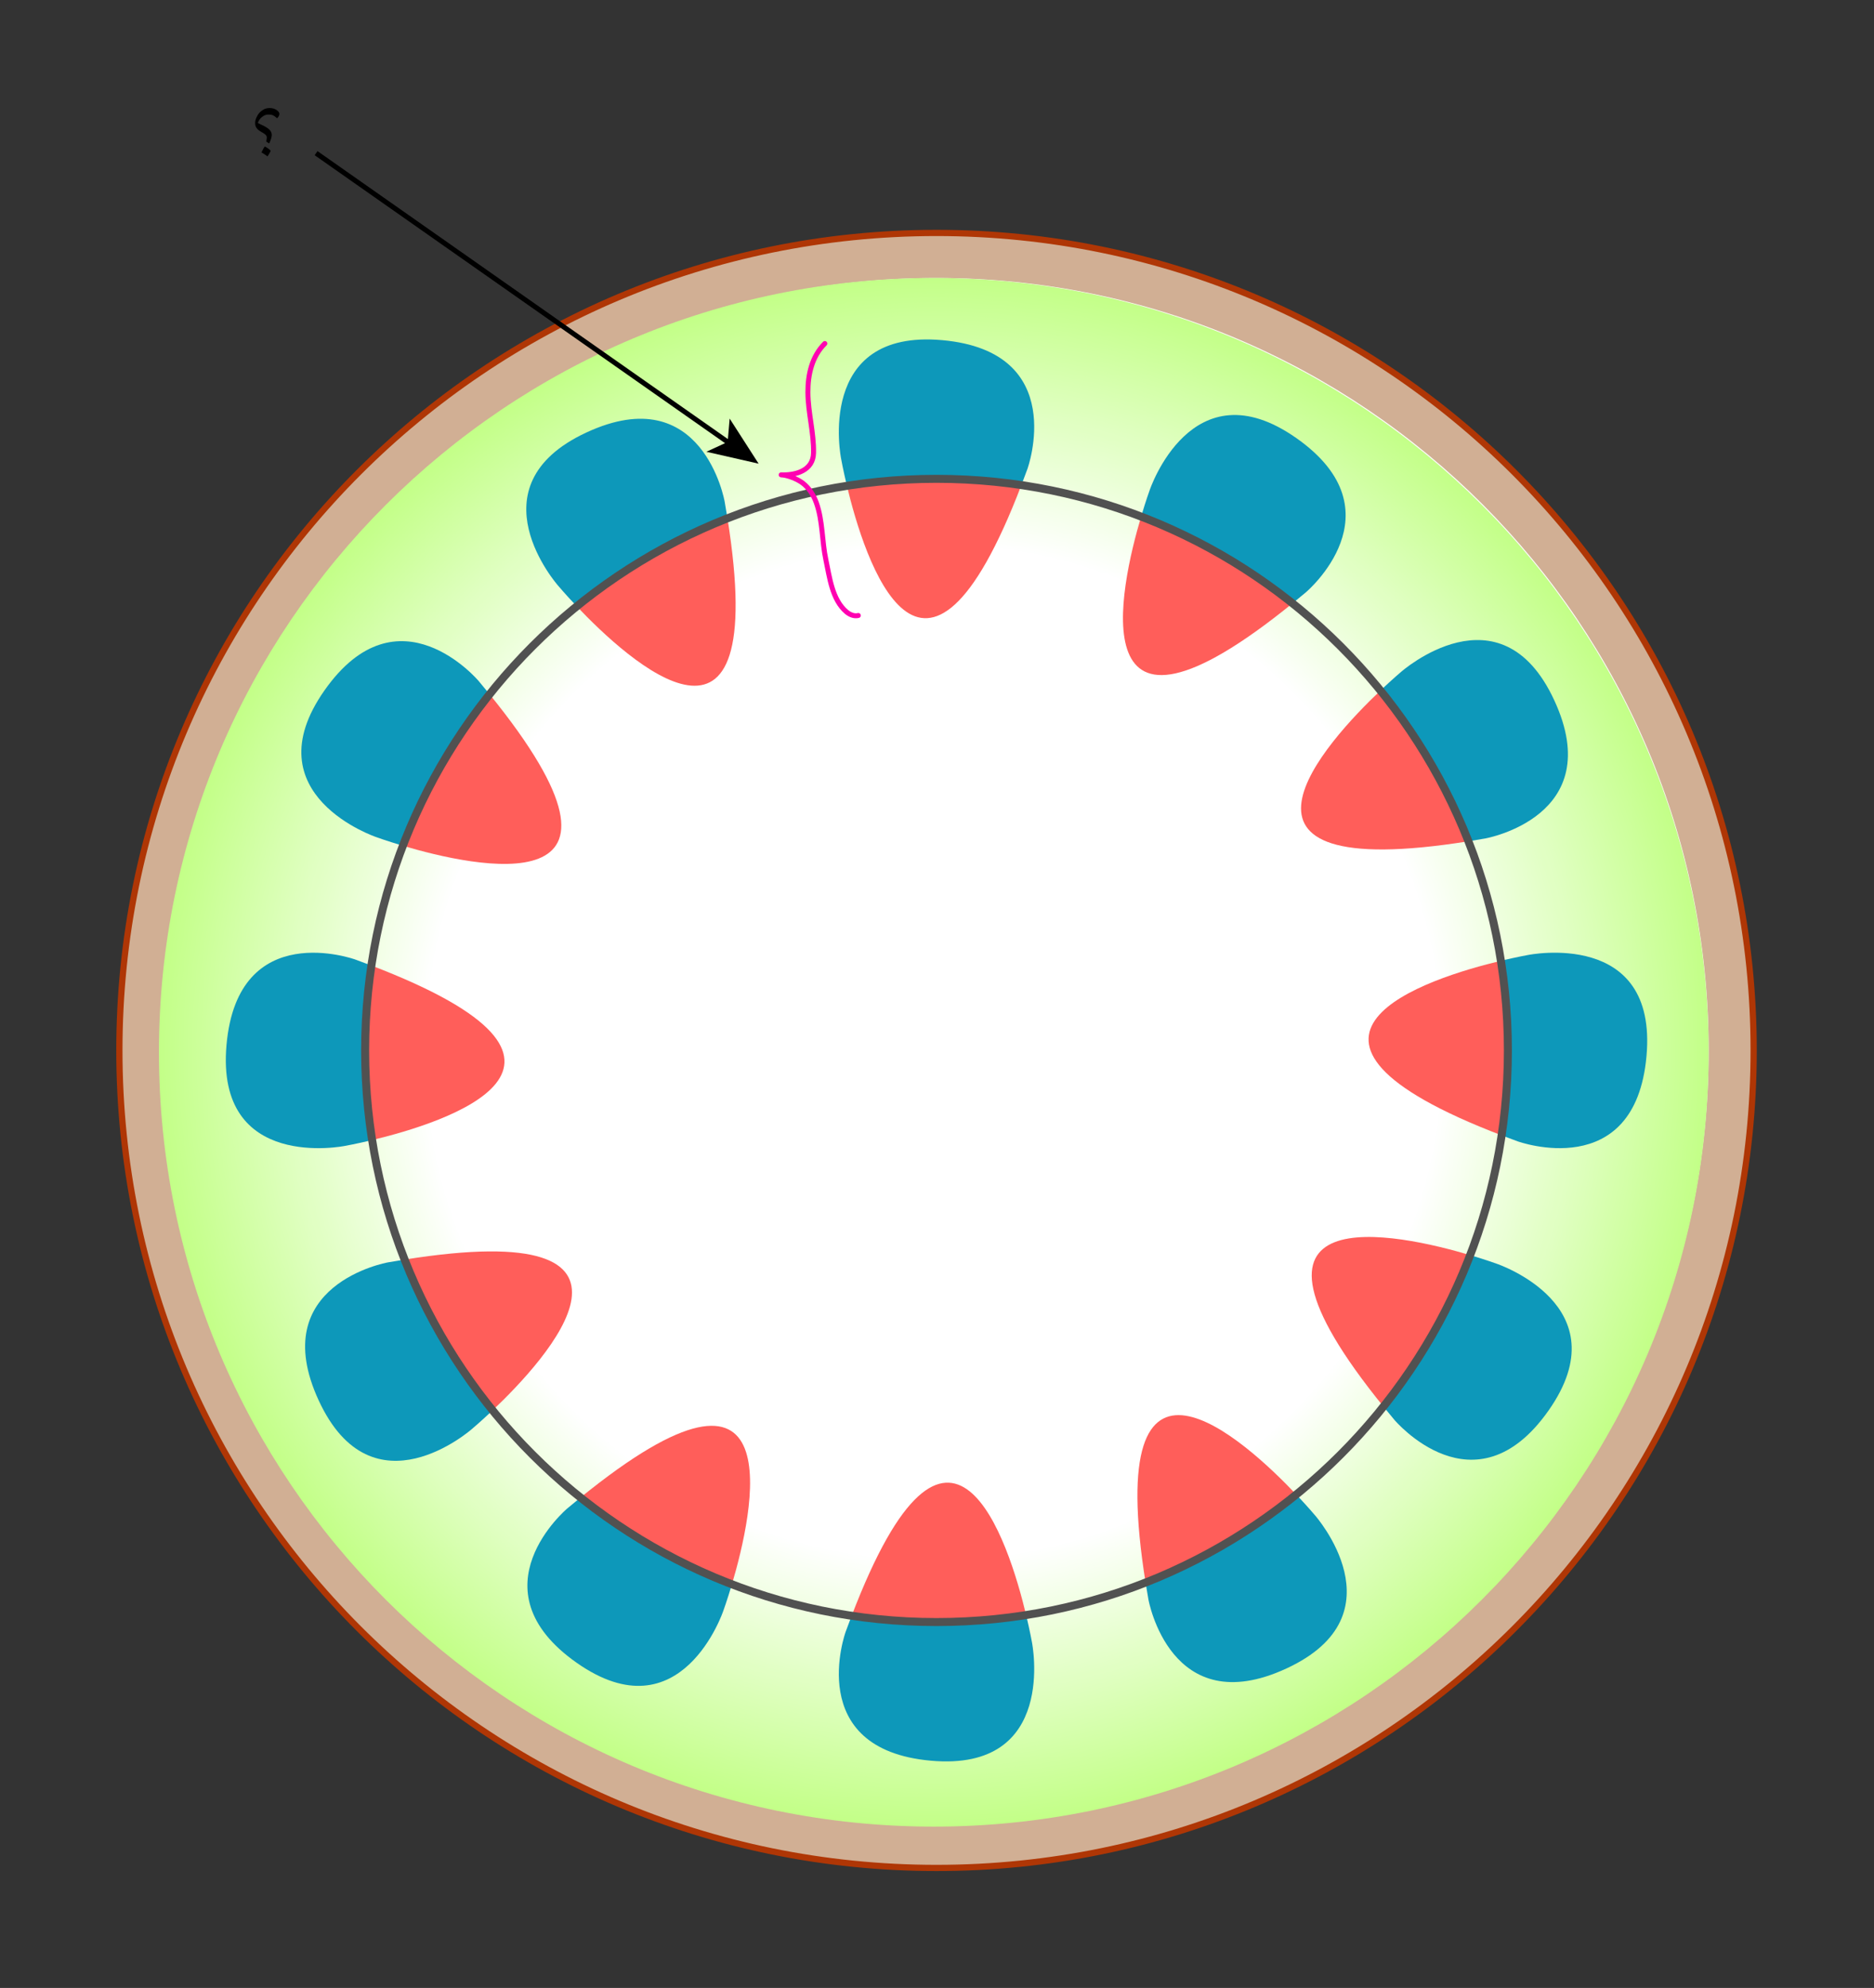 <svg width="366.453" height="388.573" viewBox="0 0 274.84 291.43" class="displayed_equation" xmlns="http://www.w3.org/2000/svg">
  <rect x="0" y="0" width="274.84" height="291.43" fill="#333333" stroke="none"/>
  <defs>
    <clipPath id="svg814121402735tikz_00004a">
      <path d="M 15.734 21.359 L 259.109 21.359 L 259.109 275.695 L 15.734 275.695 Z M 15.734 21.359" />
    </clipPath>
    <clipPath id="svg814121402735tikz_00004b">
      <path d="M 36 21.359 L 118 21.359 L 118 76 L 36 76 Z M 36 21.359" />
    </clipPath>
  </defs>
  <path d="M 257.191 153.992 C 257.191 220.184 203.539 273.84 137.348 273.84 C 71.16 273.84 17.508 220.184 17.508 153.992 C 17.508 87.805 71.16 34.148 137.348 34.148 C 203.539 34.148 257.191 87.805 257.191 153.992 Z M 257.191 153.992" fill="#d1af94" />
  <g clip-path="url(#svg814121402735tikz_00004a)">
    <path d="M 2571.914 1374.378 C 2571.914 712.464 2035.391 175.902 1373.477 175.902 C 711.602 175.902 175.078 712.464 175.078 1374.378 C 175.078 2036.253 711.602 2572.816 1373.477 2572.816 C 2035.391 2572.816 2571.914 2036.253 2571.914 1374.378 Z M 2571.914 1374.378" transform="matrix(.1 0 0 -.1 0 291.43)" fill="none" stroke-width="9.131" stroke="#af3605" stroke-miterlimit="10" />
  </g>
  <path d="M 250.59 153.992 C 250.59 216.535 199.891 267.23 137.348 267.23 C 74.809 267.23 24.109 216.535 24.109 153.992 C 24.109 91.453 74.809 40.754 137.348 40.754 C 199.891 40.754 250.59 91.453 250.59 153.992 Z M 250.59 153.992" fill="#fff" />
  <path d="M 250.59 154.266 C 250.59 91.578 199.711 40.754 136.949 40.754 C 74.191 40.754 23.312 91.578 23.312 154.266 C 23.312 216.961 74.191 267.781 136.949 267.781 C 199.711 267.781 250.59 216.961 250.59 154.266 Z M 250.59 154.266" fill="#c3ff88" />
  <path d="M 250.266 154.266 C 250.266 91.758 199.531 41.078 136.949 41.078 C 74.371 41.078 23.641 91.758 23.641 154.266 C 23.641 216.781 74.371 267.457 136.949 267.457 C 199.531 267.457 250.266 216.781 250.266 154.266 Z M 250.266 154.266" fill="#c4ff89" />
  <path d="M 249.938 154.266 C 249.938 91.934 199.352 41.406 136.949 41.406 C 74.551 41.406 23.965 91.934 23.965 154.266 C 23.965 216.602 74.551 267.133 136.949 267.133 C 199.352 267.133 249.938 216.602 249.938 154.266 Z M 249.938 154.266" fill="#c4ff8a" />
  <path d="M 249.613 154.266 C 249.613 92.113 199.172 41.727 136.949 41.727 C 74.73 41.727 24.289 92.113 24.289 154.266 C 24.289 216.422 74.73 266.809 136.949 266.809 C 199.172 266.809 249.613 216.422 249.613 154.266 Z M 249.613 154.266" fill="#c5ff8b" />
  <path d="M 249.289 154.266 C 249.289 92.293 198.992 42.055 136.949 42.055 C 74.91 42.055 24.613 92.293 24.613 154.266 C 24.613 216.242 74.91 266.48 136.949 266.48 C 198.992 266.48 249.289 216.242 249.289 154.266 Z M 249.289 154.266" fill="#c5ff8c" />
  <path d="M 248.965 154.266 C 248.965 92.473 198.812 42.379 136.949 42.379 C 75.09 42.379 24.941 92.473 24.941 154.266 C 24.941 216.062 75.09 266.16 136.949 266.16 C 198.812 266.16 248.965 216.062 248.965 154.266 Z M 248.965 154.266" fill="#c6ff8d" />
  <path d="M 248.637 154.266 C 248.637 92.652 198.633 42.703 136.949 42.703 C 75.27 42.703 25.266 92.652 25.266 154.266 C 25.266 215.883 75.27 265.832 136.949 265.832 C 198.633 265.832 248.637 215.883 248.637 154.266 Z M 248.637 154.266" fill="#c6ff8e" />
  <path d="M 248.312 154.266 C 248.312 92.832 198.453 43.027 136.949 43.027 C 75.449 43.027 25.59 92.832 25.59 154.266 C 25.59 215.703 75.449 265.508 136.949 265.508 C 198.453 265.508 248.312 215.703 248.312 154.266 Z M 248.312 154.266" fill="#c7ff8f" />
  <path d="M 247.988 154.266 C 247.988 93.012 198.273 43.352 136.949 43.352 C 75.629 43.352 25.914 93.012 25.914 154.266 C 25.914 215.523 75.629 265.184 136.949 265.184 C 198.273 265.184 247.988 215.523 247.988 154.266 Z M 247.988 154.266" fill="#c7ff90" />
  <path d="M 247.664 154.266 C 247.664 93.191 198.094 43.68 136.949 43.68 C 75.809 43.68 26.238 93.191 26.238 154.266 C 26.238 215.344 75.809 264.859 136.949 264.859 C 198.094 264.859 247.664 215.344 247.664 154.266 Z M 247.664 154.266" fill="#c8ff91" />
  <path d="M 247.34 154.266 C 247.34 93.367 197.918 44.004 136.949 44.004 C 75.984 44.004 26.566 93.367 26.566 154.266 C 26.566 215.168 75.984 264.535 136.949 264.535 C 197.918 264.535 247.34 215.168 247.34 154.266 Z M 247.34 154.266" fill="#c8ff92" />
  <path d="M 247.012 154.266 C 247.012 93.551 197.738 44.324 136.949 44.324 C 76.164 44.324 26.891 93.551 26.891 154.266 C 26.891 214.988 76.164 264.207 136.949 264.207 C 197.738 264.207 247.012 214.988 247.012 154.266 Z M 247.012 154.266" fill="#c9ff93" />
  <path d="M 246.688 154.266 C 246.688 93.73 197.559 44.652 136.949 44.652 C 76.344 44.652 27.215 93.73 27.215 154.266 C 27.215 214.809 76.344 263.883 136.949 263.883 C 197.559 263.883 246.688 214.809 246.688 154.266 Z M 246.688 154.266" fill="#c9ff94" />
  <path d="M 246.363 154.266 C 246.363 93.91 197.379 44.977 136.949 44.977 C 76.523 44.977 27.539 93.91 27.539 154.266 C 27.539 214.629 76.523 263.559 136.949 263.559 C 197.379 263.559 246.363 214.629 246.363 154.266 Z M 246.363 154.266" fill="#caff95" />
  <path d="M 246.035 154.266 C 246.035 94.086 197.199 45.301 136.949 45.301 C 76.707 45.301 27.867 94.086 27.867 154.266 C 27.867 214.449 76.707 263.234 136.949 263.234 C 197.199 263.234 246.035 214.449 246.035 154.266 Z M 246.035 154.266" fill="#caff96" />
  <path d="M 245.711 154.266 C 245.711 94.266 197.02 45.625 136.949 45.625 C 76.887 45.625 28.191 94.266 28.191 154.266 C 28.191 214.27 76.887 262.91 136.949 262.91 C 197.02 262.91 245.711 214.27 245.711 154.266 Z M 245.711 154.266" fill="#cbff97" />
  <path d="M 245.391 154.266 C 245.391 94.445 196.84 45.949 136.949 45.949 C 77.066 45.949 28.516 94.445 28.516 154.266 C 28.516 214.09 77.066 262.582 136.949 262.582 C 196.84 262.582 245.391 214.09 245.391 154.266 Z M 245.391 154.266" fill="#cbff98" />
  <path d="M 245.062 154.266 C 245.062 94.625 196.66 46.277 136.949 46.277 C 77.246 46.277 28.84 94.625 28.84 154.266 C 28.84 213.91 77.246 262.262 136.949 262.262 C 196.66 262.262 245.062 213.91 245.062 154.266 Z M 245.062 154.266" fill="#cf9" />
  <path d="M 244.738 154.266 C 244.738 94.805 196.48 46.602 136.949 46.602 C 77.426 46.602 29.164 94.805 29.164 154.266 C 29.164 213.73 77.426 261.938 136.949 261.938 C 196.48 261.938 244.738 213.73 244.738 154.266 Z M 244.738 154.266" fill="#ccff9a" />
  <path d="M 244.414 154.266 C 244.414 94.984 196.301 46.922 136.949 46.922 C 77.602 46.922 29.492 94.984 29.492 154.266 C 29.492 213.551 77.602 261.609 136.949 261.609 C 196.301 261.609 244.414 213.551 244.414 154.266 Z M 244.414 154.266" fill="#cdff9b" />
  <path d="M 244.086 154.266 C 244.086 95.16 196.121 47.25 136.949 47.25 C 77.781 47.25 29.816 95.16 29.816 154.266 C 29.816 213.371 77.781 261.285 136.949 261.285 C 196.121 261.285 244.086 213.371 244.086 154.266 Z M 244.086 154.266" fill="#cdff9c" />
  <path d="M 243.762 154.266 C 243.762 95.344 195.941 47.574 136.949 47.574 C 77.961 47.574 30.141 95.344 30.141 154.266 C 30.141 213.191 77.961 260.961 136.949 260.961 C 195.941 260.961 243.762 213.191 243.762 154.266 Z M 243.762 154.266" fill="#ceff9d" />
  <path d="M 243.438 154.266 C 243.438 95.523 195.762 47.898 136.949 47.898 C 78.141 47.898 30.469 95.523 30.469 154.266 C 30.469 213.016 78.141 260.637 136.949 260.637 C 195.762 260.637 243.438 213.016 243.438 154.266 Z M 243.438 154.266" fill="#ceff9e" />
  <path d="M 243.113 154.266 C 243.113 95.703 195.582 48.223 136.949 48.223 C 78.32 48.223 30.789 95.703 30.789 154.266 C 30.789 212.836 78.32 260.312 136.949 260.312 C 195.582 260.312 243.113 212.836 243.113 154.266 Z M 243.113 154.266" fill="#cfff9f" />
  <path d="M 242.789 154.266 C 242.789 95.883 195.402 48.547 136.949 48.547 C 78.5 48.547 31.113 95.883 31.113 154.266 C 31.113 212.656 78.5 259.988 136.949 259.988 C 195.402 259.988 242.789 212.656 242.789 154.266 Z M 242.789 154.266" fill="#cfffa0" />
  <path d="M 242.465 154.266 C 242.465 96.059 195.223 48.871 136.949 48.871 C 78.68 48.871 31.441 96.059 31.441 154.266 C 31.441 212.477 78.68 259.664 136.949 259.664 C 195.223 259.664 242.465 212.477 242.465 154.266 Z M 242.465 154.266" fill="#d0ffa1" />
  <path d="M 242.137 154.266 C 242.137 96.238 195.043 49.199 136.949 49.199 C 78.859 49.199 31.766 96.238 31.766 154.266 C 31.766 212.297 78.859 259.34 136.949 259.34 C 195.043 259.34 242.137 212.297 242.137 154.266 Z M 242.137 154.266" fill="#d0ffa2" />
  <path d="M 241.812 154.266 C 241.812 96.418 194.863 49.52 136.949 49.52 C 79.039 49.52 32.094 96.418 32.094 154.266 C 32.094 212.117 79.039 259.012 136.949 259.012 C 194.863 259.012 241.812 212.117 241.812 154.266 Z M 241.812 154.266" fill="#d1ffa3" />
  <path d="M 241.484 154.266 C 241.484 96.598 194.688 49.848 136.949 49.848 C 79.219 49.848 32.418 96.598 32.418 154.266 C 32.418 211.938 79.219 258.688 136.949 258.688 C 194.688 258.688 241.484 211.938 241.484 154.266 Z M 241.484 154.266" fill="#d1ffa4" />
  <path d="M 241.16 154.266 C 241.16 96.777 194.504 50.172 136.949 50.172 C 79.398 50.172 32.742 96.777 32.742 154.266 C 32.742 211.758 79.398 258.363 136.949 258.363 C 194.504 258.363 241.16 211.758 241.16 154.266 Z M 241.16 154.266" fill="#d2ffa5" />
  <path d="M 240.836 154.266 C 240.836 96.953 194.324 50.496 136.949 50.496 C 79.578 50.496 33.066 96.953 33.066 154.266 C 33.066 211.578 79.578 258.039 136.949 258.039 C 194.324 258.039 240.836 211.578 240.836 154.266 Z M 240.836 154.266" fill="#d2ffa6" />
  <path d="M 240.512 154.266 C 240.512 97.137 194.145 50.82 136.949 50.82 C 79.758 50.82 33.391 97.137 33.391 154.266 C 33.391 211.398 79.758 257.715 136.949 257.715 C 194.145 257.715 240.512 211.398 240.512 154.266 Z M 240.512 154.266" fill="#d3ffa7" />
  <path d="M 240.188 154.266 C 240.188 97.316 193.965 51.145 136.949 51.145 C 79.938 51.145 33.715 97.316 33.715 154.266 C 33.715 211.219 79.938 257.387 136.949 257.387 C 193.965 257.387 240.188 211.219 240.188 154.266 Z M 240.188 154.266" fill="#d3ffa8" />
  <path d="M 239.859 154.266 C 239.859 97.496 193.785 51.473 136.949 51.473 C 80.117 51.473 34.043 97.496 34.043 154.266 C 34.043 211.043 80.117 257.066 136.949 257.066 C 193.785 257.066 239.859 211.043 239.859 154.266 Z M 239.859 154.266" fill="#d4ffa9" />
  <path d="M 239.535 154.266 C 239.535 97.676 193.605 51.797 136.949 51.797 C 80.297 51.797 34.367 97.676 34.367 154.266 C 34.367 210.863 80.297 256.738 136.949 256.738 C 193.605 256.738 239.535 210.863 239.535 154.266 Z M 239.535 154.266" fill="#d4ffaa" />
  <path d="M 239.211 154.266 C 239.211 97.855 193.426 52.121 136.949 52.121 C 80.477 52.121 34.691 97.855 34.691 154.266 C 34.691 210.684 80.477 256.414 136.949 256.414 C 193.426 256.414 239.211 210.684 239.211 154.266 Z M 239.211 154.266" fill="#d5ffab" />
  <path d="M 238.887 154.266 C 238.887 98.031 193.246 52.445 136.949 52.445 C 80.656 52.445 35.02 98.031 35.02 154.266 C 35.02 210.504 80.656 256.09 136.949 256.09 C 193.246 256.09 238.887 210.504 238.887 154.266 Z M 238.887 154.266" fill="#d5ffac" />
  <path d="M 238.559 154.266 C 238.559 98.211 193.07 52.77 136.949 52.77 C 80.832 52.77 35.344 98.211 35.344 154.266 C 35.344 210.324 80.832 255.766 136.949 255.766 C 193.07 255.766 238.559 210.324 238.559 154.266 Z M 238.559 154.266" fill="#d6ffad" />
  <path d="M 238.234 154.266 C 238.234 98.391 192.891 53.098 136.949 53.098 C 81.012 53.098 35.668 98.391 35.668 154.266 C 35.668 210.145 81.012 255.441 136.949 255.441 C 192.891 255.441 238.234 210.145 238.234 154.266 Z M 238.234 154.266" fill="#d6ffae" />
  <path d="M 237.91 154.266 C 237.91 98.57 192.711 53.418 136.949 53.418 C 81.191 53.418 35.992 98.57 35.992 154.266 C 35.992 209.965 81.191 255.117 136.949 255.117 C 192.711 255.117 237.91 209.965 237.91 154.266 Z M 237.91 154.266" fill="#d7ffaf" />
  <path d="M 237.586 154.266 C 237.586 98.75 192.531 53.742 136.949 53.742 C 81.371 53.742 36.316 98.75 36.316 154.266 C 36.316 209.785 81.371 254.789 136.949 254.789 C 192.531 254.789 237.586 209.785 237.586 154.266 Z M 237.586 154.266" fill="#d7ffb0" />
  <path d="M 237.262 154.266 C 237.262 98.93 192.352 54.07 136.949 54.07 C 81.551 54.07 36.641 98.93 36.641 154.266 C 36.641 209.605 81.551 254.469 136.949 254.469 C 192.352 254.469 237.262 209.605 237.262 154.266 Z M 237.262 154.266" fill="#d8ffb1" />
  <path d="M 236.934 154.266 C 236.934 99.109 192.172 54.395 136.949 54.395 C 81.73 54.395 36.969 99.109 36.969 154.266 C 36.969 209.426 81.73 254.141 136.949 254.141 C 192.172 254.141 236.934 209.426 236.934 154.266 Z M 236.934 154.266" fill="#d8ffb2" />
  <path d="M 236.609 154.266 C 236.609 99.289 191.992 54.719 136.949 54.719 C 81.91 54.719 37.293 99.289 37.293 154.266 C 37.293 209.246 81.91 253.816 136.949 253.816 C 191.992 253.816 236.609 209.246 236.609 154.266 Z M 236.609 154.266" fill="#d9ffb3" />
  <path d="M 236.285 154.266 C 236.285 99.469 191.812 55.043 136.949 55.043 C 82.094 55.043 37.617 99.469 37.617 154.266 C 37.617 209.07 82.094 253.492 136.949 253.492 C 191.812 253.492 236.285 209.07 236.285 154.266 Z M 236.285 154.266" fill="#d9ffb4" />
  <path d="M 235.961 154.266 C 235.961 99.648 191.633 55.367 136.949 55.367 C 82.273 55.367 37.945 99.648 37.945 154.266 C 37.945 208.891 82.273 253.168 136.949 253.168 C 191.633 253.168 235.961 208.891 235.961 154.266 Z M 235.961 154.266" fill="#daffb5" />
  <path d="M 235.633 154.266 C 235.633 99.828 191.453 55.695 136.949 55.695 C 82.449 55.695 38.27 99.828 38.27 154.266 C 38.27 208.711 82.449 252.844 136.949 252.844 C 191.453 252.844 235.633 208.711 235.633 154.266 Z M 235.633 154.266" fill="#daffb6" />
  <path d="M 235.312 154.266 C 235.312 100.004 191.273 56.016 136.949 56.016 C 82.629 56.016 38.594 100.004 38.594 154.266 C 38.594 208.531 82.629 252.52 136.949 252.52 C 191.273 252.52 235.312 208.531 235.312 154.266 Z M 235.312 154.266" fill="#dbffb7" />
  <path d="M 234.984 154.266 C 234.984 100.184 191.094 56.344 136.949 56.344 C 82.809 56.344 38.918 100.184 38.918 154.266 C 38.918 208.352 82.809 252.191 136.949 252.191 C 191.094 252.191 234.984 208.352 234.984 154.266 Z M 234.984 154.266" fill="#dbffb8" />
  <path d="M 234.66 154.266 C 234.66 100.363 190.914 56.668 136.949 56.668 C 82.988 56.668 39.242 100.363 39.242 154.266 C 39.242 208.172 82.988 251.871 136.949 251.871 C 190.914 251.871 234.66 208.172 234.66 154.266 Z M 234.66 154.266" fill="#dcffb9" />
  <path d="M 234.336 154.266 C 234.336 100.543 190.734 56.992 136.949 56.992 C 83.168 56.992 39.57 100.543 39.57 154.266 C 39.57 207.992 83.168 251.543 136.949 251.543 C 190.734 251.543 234.336 207.992 234.336 154.266 Z M 234.336 154.266" fill="#dcffba" />
  <path d="M 234.008 154.266 C 234.008 100.723 190.555 57.316 136.949 57.316 C 83.348 57.316 39.895 100.723 39.895 154.266 C 39.895 207.812 83.348 251.219 136.949 251.219 C 190.555 251.219 234.008 207.812 234.008 154.266 Z M 234.008 154.266" fill="#dfb" />
  <path d="M 233.684 154.266 C 233.684 100.902 190.375 57.641 136.949 57.641 C 83.527 57.641 40.219 100.902 40.219 154.266 C 40.219 207.633 83.527 250.895 136.949 250.895 C 190.375 250.895 233.684 207.633 233.684 154.266 Z M 233.684 154.266" fill="#ddffbc" />
  <path d="M 233.359 154.266 C 233.359 101.082 190.195 57.965 136.949 57.965 C 83.707 57.965 40.543 101.082 40.543 154.266 C 40.543 207.453 83.707 250.57 136.949 250.57 C 190.195 250.57 233.359 207.453 233.359 154.266 Z M 233.359 154.266" fill="#deffbd" />
  <path d="M 233.031 154.266 C 233.031 101.262 190.016 58.293 136.949 58.293 C 83.887 58.293 40.871 101.262 40.871 154.266 C 40.871 207.273 83.887 250.246 136.949 250.246 C 190.016 250.246 233.031 207.273 233.031 154.266 Z M 233.031 154.266" fill="#deffbe" />
  <path d="M 232.711 154.266 C 232.711 101.441 189.84 58.613 136.949 58.613 C 84.066 58.613 41.191 101.441 41.191 154.266 C 41.191 207.098 84.066 249.918 136.949 249.918 C 189.84 249.918 232.711 207.098 232.711 154.266 Z M 232.711 154.266" fill="#dfffbf" />
  <path d="M 232.387 154.266 C 232.387 101.621 189.66 58.941 136.949 58.941 C 84.246 58.941 41.52 101.621 41.52 154.266 C 41.52 206.918 84.246 249.598 136.949 249.598 C 189.66 249.598 232.387 206.918 232.387 154.266 Z M 232.387 154.266" fill="#dfffc0" />
  <path d="M 232.059 154.266 C 232.059 101.801 189.48 59.266 136.949 59.266 C 84.426 59.266 41.844 101.801 41.844 154.266 C 41.844 206.738 84.426 249.273 136.949 249.273 C 189.48 249.273 232.059 206.738 232.059 154.266 Z M 232.059 154.266" fill="#e0ffc1" />
  <path d="M 231.734 154.266 C 231.734 101.977 189.297 59.59 136.949 59.59 C 84.605 59.59 42.168 101.977 42.168 154.266 C 42.168 206.559 84.605 248.945 136.949 248.945 C 189.297 248.945 231.734 206.559 231.734 154.266 Z M 231.734 154.266" fill="#e0ffc2" />
  <path d="M 231.406 154.266 C 231.406 102.156 189.117 59.914 136.949 59.914 C 84.785 59.914 42.496 102.156 42.496 154.266 C 42.496 206.379 84.785 248.621 136.949 248.621 C 189.117 248.621 231.406 206.379 231.406 154.266 Z M 231.406 154.266" fill="#e1ffc3" />
  <path d="M 231.082 154.266 C 231.082 102.336 188.938 60.238 136.949 60.238 C 84.965 60.238 42.82 102.336 42.82 154.266 C 42.82 206.199 84.965 248.297 136.949 248.297 C 188.938 248.297 231.082 206.199 231.082 154.266 Z M 231.082 154.266" fill="#e1ffc3" />
  <path d="M 230.758 154.266 C 230.758 102.516 188.758 60.566 136.949 60.566 C 85.145 60.566 43.145 102.516 43.145 154.266 C 43.145 206.02 85.145 247.973 136.949 247.973 C 188.758 247.973 230.758 206.02 230.758 154.266 Z M 230.758 154.266" fill="#e1ffc4" />
  <path d="M 230.434 154.266 C 230.434 102.695 188.578 60.891 136.949 60.891 C 85.324 60.891 43.473 102.695 43.473 154.266 C 43.473 205.84 85.324 247.648 136.949 247.648 C 188.578 247.648 230.434 205.84 230.434 154.266 Z M 230.434 154.266" fill="#e2ffc5" />
  <path d="M 230.109 154.266 C 230.109 102.875 188.398 61.211 136.949 61.211 C 85.504 61.211 43.793 102.875 43.793 154.266 C 43.793 205.66 85.504 247.324 136.949 247.324 C 188.398 247.324 230.109 205.66 230.109 154.266 Z M 230.109 154.266" fill="#e2ffc6" />
  <path d="M 229.785 154.266 C 229.785 103.055 188.223 61.539 136.949 61.539 C 85.68 61.539 44.117 103.055 44.117 154.266 C 44.117 205.48 85.68 247 136.949 247 C 188.223 247 229.785 205.48 229.785 154.266 Z M 229.785 154.266" fill="#e3ffc7" />
  <path d="M 229.461 154.266 C 229.461 103.234 188.043 61.863 136.949 61.863 C 85.859 61.863 44.445 103.234 44.445 154.266 C 44.445 205.301 85.859 246.676 136.949 246.676 C 188.043 246.676 229.461 205.301 229.461 154.266 Z M 229.461 154.266" fill="#e3ffc8" />
  <path d="M 229.133 154.266 C 229.133 103.414 187.863 62.188 136.949 62.188 C 86.039 62.188 44.77 103.414 44.77 154.266 C 44.77 205.125 86.039 246.348 136.949 246.348 C 187.863 246.348 229.133 205.125 229.133 154.266 Z M 229.133 154.266" fill="#e4ffc9" />
  <path d="M 228.809 154.266 C 228.809 103.594 187.684 62.512 136.949 62.512 C 86.219 62.512 45.094 103.594 45.094 154.266 C 45.094 204.945 86.219 246.023 136.949 246.023 C 187.684 246.023 228.809 204.945 228.809 154.266 Z M 228.809 154.266" fill="#e4ffca" />
  <path d="M 228.48 154.266 C 228.48 103.773 187.504 62.836 136.949 62.836 C 86.402 62.836 45.422 103.773 45.422 154.266 C 45.422 204.766 86.402 245.699 136.949 245.699 C 187.504 245.699 228.48 204.766 228.48 154.266 Z M 228.48 154.266" fill="#e5ffcb" />
  <path d="M 228.156 154.266 C 228.156 103.949 187.324 63.16 136.949 63.16 C 86.582 63.16 45.746 103.949 45.746 154.266 C 45.746 204.586 86.582 245.375 136.949 245.375 C 187.324 245.375 228.156 204.586 228.156 154.266 Z M 228.156 154.266" fill="#e5ffcc" />
  <path d="M 227.836 154.266 C 227.836 104.129 187.145 63.488 136.949 63.488 C 86.762 63.488 46.07 104.129 46.07 154.266 C 46.07 204.406 86.762 245.051 136.949 245.051 C 187.145 245.051 227.836 204.406 227.836 154.266 Z M 227.836 154.266" fill="#e6ffcd" />
  <path d="M 227.508 154.266 C 227.508 104.309 186.965 63.809 136.949 63.809 C 86.941 63.809 46.395 104.309 46.395 154.266 C 46.395 204.227 86.941 244.723 136.949 244.723 C 186.965 244.723 227.508 204.227 227.508 154.266 Z M 227.508 154.266" fill="#e6ffce" />
  <path d="M 227.184 154.266 C 227.184 104.488 186.785 64.137 136.949 64.137 C 87.121 64.137 46.719 104.488 46.719 154.266 C 46.719 204.047 87.121 244.402 136.949 244.402 C 186.785 244.402 227.184 204.047 227.184 154.266 Z M 227.184 154.266" fill="#e7ffcf" />
  <path d="M 226.855 154.266 C 226.855 104.668 186.605 64.461 136.949 64.461 C 87.301 64.461 47.047 104.668 47.047 154.266 C 47.047 203.867 87.301 244.074 136.949 244.074 C 186.605 244.074 226.855 203.867 226.855 154.266 Z M 226.855 154.266" fill="#e7ffd0" />
  <path d="M 226.531 154.266 C 226.531 104.848 186.426 64.785 136.949 64.785 C 87.477 64.785 47.371 104.848 47.371 154.266 C 47.371 203.688 87.477 243.75 136.949 243.75 C 186.426 243.75 226.531 203.688 226.531 154.266 Z M 226.531 154.266" fill="#e8ffd1" />
  <path d="M 226.207 154.266 C 226.207 105.027 186.246 65.109 136.949 65.109 C 87.656 65.109 47.695 105.027 47.695 154.266 C 47.695 203.508 87.656 243.426 136.949 243.426 C 186.246 243.426 226.207 203.508 226.207 154.266 Z M 226.207 154.266" fill="#e8ffd2" />
  <path d="M 225.883 154.266 C 225.883 105.207 186.066 65.434 136.949 65.434 C 87.836 65.434 48.023 105.207 48.023 154.266 C 48.023 203.328 87.836 243.102 136.949 243.102 C 186.066 243.102 225.883 203.328 225.883 154.266 Z M 225.883 154.266" fill="#e9ffd3" />
  <path d="M 225.555 154.266 C 225.555 105.387 185.887 65.762 136.949 65.762 C 88.016 65.762 48.348 105.387 48.348 154.266 C 48.348 203.152 88.016 242.777 136.949 242.777 C 185.887 242.777 225.555 203.152 225.555 154.266 Z M 225.555 154.266" fill="#e9ffd4" />
  <path d="M 225.234 154.266 C 225.234 105.566 185.707 66.082 136.949 66.082 C 88.195 66.082 48.672 105.566 48.672 154.266 C 48.672 202.973 88.195 242.453 136.949 242.453 C 185.707 242.453 225.234 202.973 225.234 154.266 Z M 225.234 154.266" fill="#eaffd5" />
  <path d="M 224.906 154.266 C 224.906 105.746 185.527 66.41 136.949 66.41 C 88.375 66.41 48.996 105.746 48.996 154.266 C 48.996 202.793 88.375 242.125 136.949 242.125 C 185.527 242.125 224.906 202.793 224.906 154.266 Z M 224.906 154.266" fill="#eaffd6" />
  <path d="M 224.582 154.266 C 224.582 105.926 185.348 66.734 136.949 66.734 C 88.555 66.734 49.32 105.926 49.32 154.266 C 49.32 202.613 88.555 241.805 136.949 241.805 C 185.348 241.805 224.582 202.613 224.582 154.266 Z M 224.582 154.266" fill="#ebffd7" />
  <path d="M 224.258 154.266 C 224.258 106.102 185.168 67.059 136.949 67.059 C 88.734 67.059 49.645 106.102 49.645 154.266 C 49.645 202.434 88.734 241.477 136.949 241.477 C 185.168 241.477 224.258 202.434 224.258 154.266 Z M 224.258 154.266" fill="#ebffd8" />
  <path d="M 223.93 154.266 C 223.93 106.281 184.992 67.383 136.949 67.383 C 88.914 67.383 49.973 106.281 49.973 154.266 C 49.973 202.254 88.914 241.152 136.949 241.152 C 184.992 241.152 223.93 202.254 223.93 154.266 Z M 223.93 154.266" fill="#ecffd9" />
  <path d="M 223.605 154.266 C 223.605 106.461 184.812 67.707 136.949 67.707 C 89.094 67.707 50.297 106.461 50.297 154.266 C 50.297 202.074 89.094 240.828 136.949 240.828 C 184.812 240.828 223.605 202.074 223.605 154.266 Z M 223.605 154.266" fill="#ecffda" />
  <path d="M 223.281 154.266 C 223.281 106.641 184.633 68.031 136.949 68.031 C 89.273 68.031 50.621 106.641 50.621 154.266 C 50.621 201.895 89.273 240.504 136.949 240.504 C 184.633 240.504 223.281 201.895 223.281 154.266 Z M 223.281 154.266" fill="#edffdb" />
  <path d="M 222.953 154.266 C 222.953 106.82 184.449 68.359 136.949 68.359 C 89.453 68.359 50.949 106.82 50.949 154.266 C 50.949 201.715 89.453 240.18 136.949 240.18 C 184.449 240.18 222.953 201.715 222.953 154.266 Z M 222.953 154.266" fill="#edffdc" />
  <path d="M 222.633 154.266 C 222.633 107 184.27 68.68 136.949 68.68 C 89.633 68.68 51.27 107 51.27 154.266 C 51.27 201.535 89.633 239.855 136.949 239.855 C 184.27 239.855 222.633 201.535 222.633 154.266 Z M 222.633 154.266" fill="#efd" />
  <path d="M 222.309 154.266 C 222.309 107.18 184.09 69.008 136.949 69.008 C 89.812 69.008 51.594 107.18 51.594 154.266 C 51.594 201.355 89.812 239.527 136.949 239.527 C 184.09 239.527 222.309 201.355 222.309 154.266 Z M 222.309 154.266" fill="#eeffde" />
  <path d="M 221.98 154.266 C 221.98 107.359 183.91 69.332 136.949 69.332 C 89.992 69.332 51.922 107.359 51.922 154.266 C 51.922 201.176 89.992 239.207 136.949 239.207 C 183.91 239.207 221.98 201.176 221.98 154.266 Z M 221.98 154.266" fill="#efffdf" />
  <path d="M 221.656 154.266 C 221.656 107.539 183.73 69.656 136.949 69.656 C 90.172 69.656 52.246 107.539 52.246 154.266 C 52.246 201 90.172 238.879 136.949 238.879 C 183.73 238.879 221.656 201 221.656 154.266 Z M 221.656 154.266" fill="#efffe0" />
  <path d="M 221.332 154.266 C 221.332 107.719 183.551 69.98 136.949 69.98 C 90.352 69.98 52.574 107.719 52.574 154.266 C 52.574 200.82 90.352 238.555 136.949 238.555 C 183.551 238.555 221.332 200.82 221.332 154.266 Z M 221.332 154.266" fill="#f0ffe1" />
  <path d="M 221.004 154.266 C 221.004 107.898 183.375 70.305 136.949 70.305 C 90.531 70.305 52.898 107.898 52.898 154.266 C 52.898 200.641 90.531 238.23 136.949 238.23 C 183.375 238.23 221.004 200.641 221.004 154.266 Z M 221.004 154.266" fill="#f0ffe2" />
  <path d="M 220.68 154.266 C 220.68 108.074 183.195 70.633 136.949 70.633 C 90.707 70.633 53.223 108.074 53.223 154.266 C 53.223 200.461 90.707 237.906 136.949 237.906 C 183.195 237.906 220.68 200.461 220.68 154.266 Z M 220.68 154.266" fill="#f1ffe3" />
  <path d="M 220.355 154.266 C 220.355 108.254 183.016 70.957 136.949 70.957 C 90.887 70.957 53.547 108.254 53.547 154.266 C 53.547 200.277 90.887 237.582 136.949 237.582 C 183.016 237.582 220.355 200.277 220.355 154.266 Z M 220.355 154.266" fill="#f1ffe4" />
  <path d="M 220.031 154.266 C 220.031 108.434 182.836 71.277 136.949 71.277 C 91.066 71.277 53.871 108.434 53.871 154.266 C 53.871 200.102 91.066 237.254 136.949 237.254 C 182.836 237.254 220.031 200.102 220.031 154.266 Z M 220.031 154.266" fill="#f2ffe5" />
  <path d="M 219.707 154.266 C 219.707 108.613 182.656 71.605 136.949 71.605 C 91.246 71.605 54.195 108.613 54.195 154.266 C 54.195 199.922 91.246 236.93 136.949 236.93 C 182.656 236.93 219.707 199.922 219.707 154.266 Z M 219.707 154.266" fill="#f2ffe6" />
  <path d="M 219.383 154.266 C 219.383 108.797 182.477 71.93 136.949 71.93 C 91.426 71.93 54.523 108.797 54.523 154.266 C 54.523 199.742 91.426 236.609 136.949 236.609 C 182.477 236.609 219.383 199.742 219.383 154.266 Z M 219.383 154.266" fill="#f3ffe7" />
  <path d="M 219.055 154.266 C 219.055 108.973 182.297 72.254 136.949 72.254 C 91.609 72.254 54.848 108.973 54.848 154.266 C 54.848 199.562 91.609 236.281 136.949 236.281 C 182.297 236.281 219.055 199.562 219.055 154.266 Z M 219.055 154.266" fill="#f3ffe8" />
  <path d="M 218.73 154.266 C 218.73 109.152 182.117 72.578 136.949 72.578 C 91.789 72.578 55.172 109.152 55.172 154.266 C 55.172 199.383 91.789 235.957 136.949 235.957 C 182.117 235.957 218.73 199.383 218.73 154.266 Z M 218.73 154.266" fill="#f4ffe9" />
  <path d="M 218.402 154.266 C 218.402 109.332 181.938 72.902 136.949 72.902 C 91.969 72.902 55.5 109.332 55.5 154.266 C 55.5 199.203 91.969 235.633 136.949 235.633 C 181.938 235.633 218.402 199.203 218.402 154.266 Z M 218.402 154.266" fill="#f4ffea" />
  <path d="M 218.078 154.266 C 218.078 109.512 181.758 73.23 136.949 73.23 C 92.148 73.23 55.824 109.512 55.824 154.266 C 55.824 199.027 92.148 235.309 136.949 235.309 C 181.758 235.309 218.078 199.027 218.078 154.266 Z M 218.078 154.266" fill="#f5ffeb" />
  <path d="M 217.758 154.266 C 217.758 109.691 181.578 73.555 136.949 73.555 C 92.324 73.555 56.148 109.691 56.148 154.266 C 56.148 198.848 92.324 234.984 136.949 234.984 C 181.578 234.984 217.758 198.848 217.758 154.266 Z M 217.758 154.266" fill="#f5ffec" />
  <path d="M 217.43 154.266 C 217.43 109.871 181.398 73.875 136.949 73.875 C 92.504 73.875 56.473 109.871 56.473 154.266 C 56.473 198.664 92.504 234.656 136.949 234.656 C 181.398 234.656 217.43 198.664 217.43 154.266 Z M 217.43 154.266" fill="#f6ffed" />
  <path d="M 217.105 154.266 C 217.105 110.047 181.219 74.203 136.949 74.203 C 92.684 74.203 56.797 110.047 56.797 154.266 C 56.797 198.484 92.684 234.332 136.949 234.332 C 181.219 234.332 217.105 198.484 217.105 154.266 Z M 217.105 154.266" fill="#f6ffee" />
  <path d="M 216.781 154.266 C 216.781 110.227 181.039 74.527 136.949 74.527 C 92.863 74.527 57.125 110.227 57.125 154.266 C 57.125 198.305 92.863 234.012 136.949 234.012 C 181.039 234.012 216.781 198.305 216.781 154.266 Z M 216.781 154.266" fill="#f7ffef" />
  <path d="M 216.453 154.266 C 216.453 110.406 180.859 74.852 136.949 74.852 C 93.043 74.852 57.449 110.406 57.449 154.266 C 57.449 198.129 93.043 233.684 136.949 233.684 C 180.859 233.684 216.453 198.129 216.453 154.266 Z M 216.453 154.266" fill="#f7fff0" />
  <path d="M 216.129 154.266 C 216.129 110.59 180.68 75.176 136.949 75.176 C 93.223 75.176 57.773 110.59 57.773 154.266 C 57.773 197.949 93.223 233.359 136.949 233.359 C 180.68 233.359 216.129 197.949 216.129 154.266 Z M 216.129 154.266" fill="#f8fff1" />
  <path d="M 215.805 154.266 C 215.805 110.766 180.5 75.5 136.949 75.5 C 93.402 75.5 58.098 110.766 58.098 154.266 C 58.098 197.77 93.402 233.035 136.949 233.035 C 180.5 233.035 215.805 197.77 215.805 154.266 Z M 215.805 154.266" fill="#f8fff2" />
  <path d="M 215.477 154.266 C 215.477 110.945 180.32 75.824 136.949 75.824 C 93.582 75.824 58.426 110.945 58.426 154.266 C 58.426 197.59 93.582 232.711 136.949 232.711 C 180.32 232.711 215.477 197.59 215.477 154.266 Z M 215.477 154.266" fill="#f9fff3" />
  <path d="M 215.156 154.266 C 215.156 111.125 180.141 76.152 136.949 76.152 C 93.762 76.152 58.746 111.125 58.746 154.266 C 58.746 197.41 93.762 232.387 136.949 232.387 C 180.141 232.387 215.156 197.41 215.156 154.266 Z M 215.156 154.266" fill="#f9fff4" />
  <path d="M 214.828 154.266 C 214.828 111.305 179.965 76.477 136.949 76.477 C 93.941 76.477 59.074 111.305 59.074 154.266 C 59.074 197.23 93.941 232.059 136.949 232.059 C 179.965 232.059 214.828 197.23 214.828 154.266 Z M 214.828 154.266" fill="#fafff5" />
  <path d="M 214.504 154.266 C 214.504 111.484 179.781 76.801 136.949 76.801 C 94.121 76.801 59.398 111.484 59.398 154.266 C 59.398 197.055 94.121 231.734 136.949 231.734 C 179.781 231.734 214.504 197.055 214.504 154.266 Z M 214.504 154.266" fill="#fafff6" />
  <path d="M 214.18 154.266 C 214.18 111.664 179.605 77.125 136.949 77.125 C 94.301 77.125 59.723 111.664 59.723 154.266 C 59.723 196.875 94.301 231.41 136.949 231.41 C 179.605 231.41 214.18 196.875 214.18 154.266 Z M 214.18 154.266" fill="#fbfff7" />
  <path d="M 213.855 154.266 C 213.855 111.844 179.426 77.449 136.949 77.449 C 94.48 77.449 60.051 111.844 60.051 154.266 C 60.051 196.695 94.48 231.086 136.949 231.086 C 179.426 231.086 213.855 196.695 213.855 154.266 Z M 213.855 154.266" fill="#fbfff8" />
  <path d="M 213.527 154.266 C 213.527 112.02 179.242 77.773 136.949 77.773 C 94.66 77.773 60.375 112.02 60.375 154.266 C 60.375 196.512 94.66 230.762 136.949 230.762 C 179.242 230.762 213.527 196.512 213.527 154.266 Z M 213.527 154.266" fill="#fcfff9" />
  <path d="M 213.203 154.266 C 213.203 112.199 179.062 78.098 136.949 78.098 C 94.84 78.098 60.699 112.199 60.699 154.266 C 60.699 196.332 94.84 230.434 136.949 230.434 C 179.062 230.434 213.203 196.332 213.203 154.266 Z M 213.203 154.266" fill="#fcfffa" />
  <path d="M 212.879 154.266 C 212.879 112.379 178.883 78.426 136.949 78.426 C 95.02 78.426 61.027 112.379 61.027 154.266 C 61.027 196.156 95.02 230.113 136.949 230.113 C 178.883 230.113 212.879 196.156 212.879 154.266 Z M 212.879 154.266" fill="#fdfffb" />
  <path d="M 212.555 154.266 C 212.555 112.559 178.703 78.75 136.949 78.75 C 95.199 78.75 61.348 112.559 61.348 154.266 C 61.348 195.977 95.199 229.785 136.949 229.785 C 178.703 229.785 212.555 195.977 212.555 154.266 Z M 212.555 154.266" fill="#fdfffc" />
  <path d="M 212.23 154.266 C 212.23 112.738 178.523 79.074 136.949 79.074 C 95.379 79.074 61.672 112.738 61.672 154.266 C 61.672 195.797 95.379 229.461 136.949 229.461 C 178.523 229.461 212.23 195.797 212.23 154.266 Z M 212.23 154.266" fill="#fefffd" />
  <path d="M 211.902 154.266 C 211.902 112.922 178.348 79.398 136.949 79.398 C 95.555 79.398 62 112.922 62 154.266 C 62 195.617 95.555 229.137 136.949 229.137 C 178.348 229.137 211.902 195.617 211.902 154.266 Z M 211.902 154.266" fill="#fefffe" />
  <path d="M 211.578 154.266 C 211.578 113.098 178.168 79.723 136.949 79.723 C 95.734 79.723 62.324 113.098 62.324 154.266 C 62.324 195.438 95.734 228.812 136.949 228.812 C 178.168 228.812 211.578 195.438 211.578 154.266 Z M 211.578 154.266" fill="#fff" />
  <path d="M 149.828 71.027 C 135.305 109.07 126.754 81.914 124.184 71.121 C 128.484 70.512 132.879 70.195 137.348 70.195 C 141.582 70.195 145.746 70.48 149.828 71.027 Z M 149.828 71.027" fill="#ff5e5a" />
  <path d="M 124.184 71.121 C 123.633 68.805 123.355 67.238 123.355 67.238 C 123.355 67.238 119.48 48.184 138.195 49.867 C 156.914 51.555 150.68 68.754 150.68 68.754 C 150.391 69.535 150.109 70.293 149.828 71.027 C 145.746 70.48 141.582 70.195 137.348 70.195 C 132.879 70.195 128.484 70.512 124.184 71.121 Z M 124.184 71.121" fill="#0d98ba" />
  <path d="M 106.676 75.902 C 113.117 116.109 92.137 96.867 84.512 88.809 C 87.934 86.129 91.578 83.656 95.449 81.422 C 99.117 79.309 102.863 77.469 106.676 75.902 Z M 106.676 75.902" fill="#ff5e5a" />
  <path d="M 84.512 88.809 C 82.875 87.074 81.852 85.859 81.852 85.859 C 81.852 85.859 68.965 71.293 86.02 63.395 C 103.074 55.492 106.273 73.512 106.273 73.512 C 106.414 74.328 106.551 75.129 106.676 75.902 C 102.863 77.469 99.117 79.309 95.449 81.422 C 91.578 83.656 87.934 86.129 84.512 88.809 Z M 84.512 88.809" fill="#0d98ba" />
  <path d="M 71.738 101.703 C 97.422 133.305 69.629 127.133 59 123.961 C 60.621 119.93 62.543 115.965 64.777 112.094 C 66.895 108.43 69.223 104.965 71.738 101.703 Z M 71.738 101.703" fill="#ff5e5a" />
  <path d="M 59 123.961 C 56.711 123.277 55.219 122.734 55.219 122.734 C 55.219 122.734 36.777 116.566 47.598 101.199 C 58.414 85.828 70.195 99.832 70.195 99.832 C 70.73 100.469 71.242 101.094 71.738 101.703 C 69.223 104.965 66.895 108.43 64.777 112.094 C 62.543 115.965 60.621 119.93 59 123.961 Z M 59 123.961" fill="#0d98ba" />
  <path d="M 54.383 141.516 C 92.426 156.039 65.273 164.59 54.477 167.156 C 53.867 162.855 53.551 158.465 53.551 153.992 C 53.551 149.762 53.836 145.594 54.383 141.516 Z M 54.383 141.516" fill="#ff5e5a" />
  <path d="M 54.477 167.16 C 52.16 167.711 50.594 167.988 50.594 167.988 C 50.594 167.988 31.539 171.863 33.223 153.145 C 34.91 134.426 52.109 140.668 52.109 140.668 C 52.895 140.953 53.648 141.234 54.383 141.516 C 53.836 145.598 53.551 149.762 53.551 153.992 C 53.551 158.465 53.867 162.855 54.477 167.16 Z M 54.477 167.16" fill="#0d98ba" />
  <path d="M 59.258 184.668 C 99.465 178.227 80.227 199.207 72.164 206.832 C 69.484 203.41 67.012 199.762 64.777 195.895 C 62.66 192.23 60.824 188.477 59.258 184.668 Z M 59.258 184.668" fill="#ff5e5a" />
  <path d="M 72.164 206.832 C 70.43 208.469 69.215 209.488 69.215 209.488 C 69.215 209.488 54.648 222.375 46.75 205.324 C 38.848 188.27 56.867 185.07 56.867 185.07 C 57.684 184.926 58.48 184.793 59.258 184.668 C 60.824 188.477 62.66 192.23 64.777 195.895 C 67.012 199.762 69.484 203.41 72.164 206.832 Z M 72.164 206.832" fill="#0d98ba" />
  <path d="M 85.059 219.605 C 116.66 193.926 110.488 221.711 107.316 232.344 C 103.285 230.723 99.32 228.801 95.449 226.562 C 91.785 224.449 88.32 222.121 85.059 219.605 Z M 85.059 219.605" fill="#ff5e5a" />
  <path d="M 107.316 232.344 C 106.633 234.629 106.09 236.121 106.09 236.121 C 106.09 236.121 99.922 254.566 84.551 243.746 C 69.184 232.926 83.188 221.148 83.188 221.148 C 83.824 220.613 84.449 220.098 85.059 219.605 C 88.32 222.121 91.785 224.449 95.449 226.562 C 99.32 228.801 103.285 230.723 107.316 232.344 Z M 107.316 232.344" fill="#0d98ba" />
  <path d="M 124.871 236.961 C 139.395 198.922 147.945 226.07 150.516 236.867 C 146.215 237.477 141.82 237.793 137.348 237.793 C 133.117 237.793 128.953 237.512 124.871 236.961 Z M 124.871 236.961" fill="#ff5e5a" />
  <path d="M 150.516 236.863 C 151.066 239.188 151.344 240.75 151.344 240.75 C 151.344 240.75 155.219 259.809 136.5 258.117 C 117.785 256.434 124.02 239.23 124.02 239.23 C 124.309 238.449 124.59 237.691 124.871 236.961 C 128.953 237.512 133.117 237.793 137.348 237.793 C 141.82 237.793 146.215 237.477 150.516 236.863 Z M 150.516 236.863" fill="#0d98ba" />
  <path d="M 168.023 232.086 C 161.586 191.879 182.562 211.117 190.188 219.18 C 186.766 221.859 183.117 224.332 179.25 226.562 C 175.586 228.684 171.832 230.52 168.023 232.086 Z M 168.023 232.086" fill="#ff5e5a" />
  <path d="M 190.188 219.18 C 191.824 220.914 192.844 222.129 192.844 222.129 C 192.844 222.129 205.734 236.695 188.68 244.594 C 171.625 252.492 168.426 234.477 168.426 234.477 C 168.281 233.656 168.148 232.859 168.023 232.086 C 171.832 230.52 175.586 228.684 179.25 226.562 C 183.117 224.332 186.766 221.859 190.188 219.18 Z M 190.188 219.18" fill="#0d98ba" />
  <path d="M 202.961 206.285 C 177.277 174.684 205.066 180.855 215.699 184.027 C 214.078 188.059 212.156 192.023 209.922 195.895 C 207.805 199.559 205.477 203.027 202.961 206.285 Z M 202.961 206.285" fill="#ff5e5a" />
  <path d="M 215.699 184.027 C 217.988 184.711 219.477 185.254 219.477 185.254 C 219.477 185.254 237.922 191.422 227.102 206.793 C 216.281 222.16 204.504 208.156 204.504 208.156 C 203.969 207.516 203.457 206.895 202.961 206.285 C 205.477 203.027 207.805 199.559 209.922 195.895 C 212.156 192.023 214.078 188.059 215.699 184.027 Z M 215.699 184.027" fill="#0d98ba" />
  <path d="M 220.316 166.477 C 182.273 151.949 209.426 143.398 220.223 140.828 C 220.832 145.129 221.148 149.523 221.148 153.992 C 221.148 158.227 220.863 162.391 220.316 166.477 Z M 220.316 166.477" fill="#ff5e5a" />
  <path d="M 220.223 140.828 C 222.539 140.277 224.105 140 224.105 140 C 224.105 140 243.16 136.121 241.473 154.84 C 239.789 173.559 222.586 167.324 222.586 167.324 C 221.809 167.035 221.047 166.754 220.316 166.477 C 220.863 162.391 221.148 158.227 221.148 153.992 C 221.148 149.523 220.832 145.129 220.223 140.828 Z M 220.223 140.828" fill="#0d98ba" />
  <path d="M 215.441 123.32 C 175.23 129.758 194.473 108.781 202.535 101.156 C 205.215 104.574 207.688 108.223 209.922 112.094 C 212.039 115.762 213.875 119.508 215.441 123.32 Z M 215.441 123.32" fill="#ff5e5a" />
  <path d="M 202.535 101.156 C 204.27 99.52 205.484 98.496 205.484 98.496 C 205.484 98.496 220.051 85.609 227.949 102.664 C 235.848 119.719 217.832 122.918 217.832 122.918 C 217.016 123.059 216.215 123.195 215.441 123.32 C 213.875 119.508 212.039 115.762 209.922 112.094 C 207.688 108.223 205.215 104.574 202.535 101.156 Z M 202.535 101.156" fill="#0d98ba" />
  <path d="M 189.641 88.383 C 158.039 114.066 164.215 86.273 167.383 75.645 C 171.414 77.266 175.379 79.191 179.25 81.422 C 182.914 83.535 186.383 85.867 189.641 88.383 Z M 189.641 88.383" fill="#ff5e5a" />
  <path d="M 167.383 75.645 C 168.066 73.355 168.609 71.863 168.609 71.863 C 168.609 71.863 174.777 53.422 190.148 64.242 C 205.516 75.062 191.512 86.84 191.512 86.84 C 190.875 87.375 190.25 87.887 189.641 88.383 C 186.383 85.867 182.914 83.539 179.25 81.422 C 175.379 79.191 171.414 77.266 167.383 75.645 Z M 167.383 75.645" fill="#0d98ba" />
  <path d="M 2211.484 1374.378 C 2211.484 911.566 1836.289 536.37 1373.477 536.37 C 910.664 536.37 535.508 911.566 535.508 1374.378 C 535.508 1837.191 910.664 2212.347 1373.477 2212.347 C 1836.289 2212.347 2211.484 1837.191 2211.484 1374.378 Z M 2211.484 1374.378" transform="matrix(.1 0 0 -.1 0 291.43)" fill="none" stroke-width="11.721" stroke="#515151" stroke-miterlimit="10" />
  <path d="M 1209.688 2410.667 C 1190.703 2391.644 1184.766 2365.238 1184.883 2339.144 C 1185 2309.261 1193.789 2279.886 1193.125 2250.12 C 1192.578 2224.691 1167.539 2217.347 1145.664 2218.167 C 1155.352 2217.777 1169.453 2211.995 1177.148 2206.175 C 1186.641 2198.988 1193.203 2188.441 1197.188 2177.386 C 1206.797 2150.706 1205.312 2120.902 1211.289 2093.363 C 1216.68 2068.089 1220.312 2035.12 1241.406 2017.308 C 1246.055 2013.362 1252.617 2010.394 1258.789 2011.995" transform="matrix(.1 0 0 -.1 0 291.43)" fill="none" stroke-width="7.309" stroke-linecap="round" stroke-linejoin="round" stroke="#ff00b1" stroke-miterlimit="10" />
  <g clip-path="url(#svg814121402735tikz_00004b)">
    <path d="M 1070.312 2264.183 L 463.555 2689.769" transform="matrix(.1 0 0 -.1 0 291.43)" fill="none" stroke-width="7.309" stroke="#000" stroke-miterlimit="10" />
  </g>
  <path d="M111.258 67.973L107.012 61.367 106.719 64.789 103.598 66.23zM39.055 20.766C39.086 20.449 39.129 20.258 39.129 20.156 39.121 20 39.07 19.879 38.953 19.762 38.82 19.633 38.613 19.492 38.277 19.309 37.965 19.125 37.773 18.973 37.633 18.77 37.48 18.555 37.418 18.332 37.418 18.066 37.414 17.707 37.516 17.371 37.715 17.016 37.906 16.629 38.172 16.375 38.492 16.16 38.785 15.938 39.16 15.84 39.523 15.84 40.062 15.836 40.504 16.012 40.824 16.355 40.918 16.457 40.977 16.586 40.977 16.723 40.953 16.906 40.863 17.141 40.641 17.34 40.402 17.129 40.219 16.988 40.047 16.914 39.855 16.809 39.656 16.797 39.398 16.797 39.023 16.773 38.738 16.91 38.445 17.137 38.137 17.359 37.941 17.66 37.816 18.027 37.918 18.062 38.047 18.156 38.188 18.219 38.828 18.492 39.301 18.789 39.523 19.02 39.738 19.219 39.859 19.508 39.859 19.801 39.84 20.09 39.73 20.527 39.477 21.035zM38.344 22.34C38.414 22.184 38.512 22.039 38.586 21.895 38.633 21.727 38.746 21.605 38.84 21.469 39.133 21.629 39.367 21.785 39.496 21.898 39.594 21.984 39.695 22.086 39.695 22.125 39.664 22.176 39.539 22.473 39.234 22.926L38.984 22.742C38.781 22.613 38.598 22.484 38.344 22.34zM38.461 15.77L38.461 15.77" />
</svg>